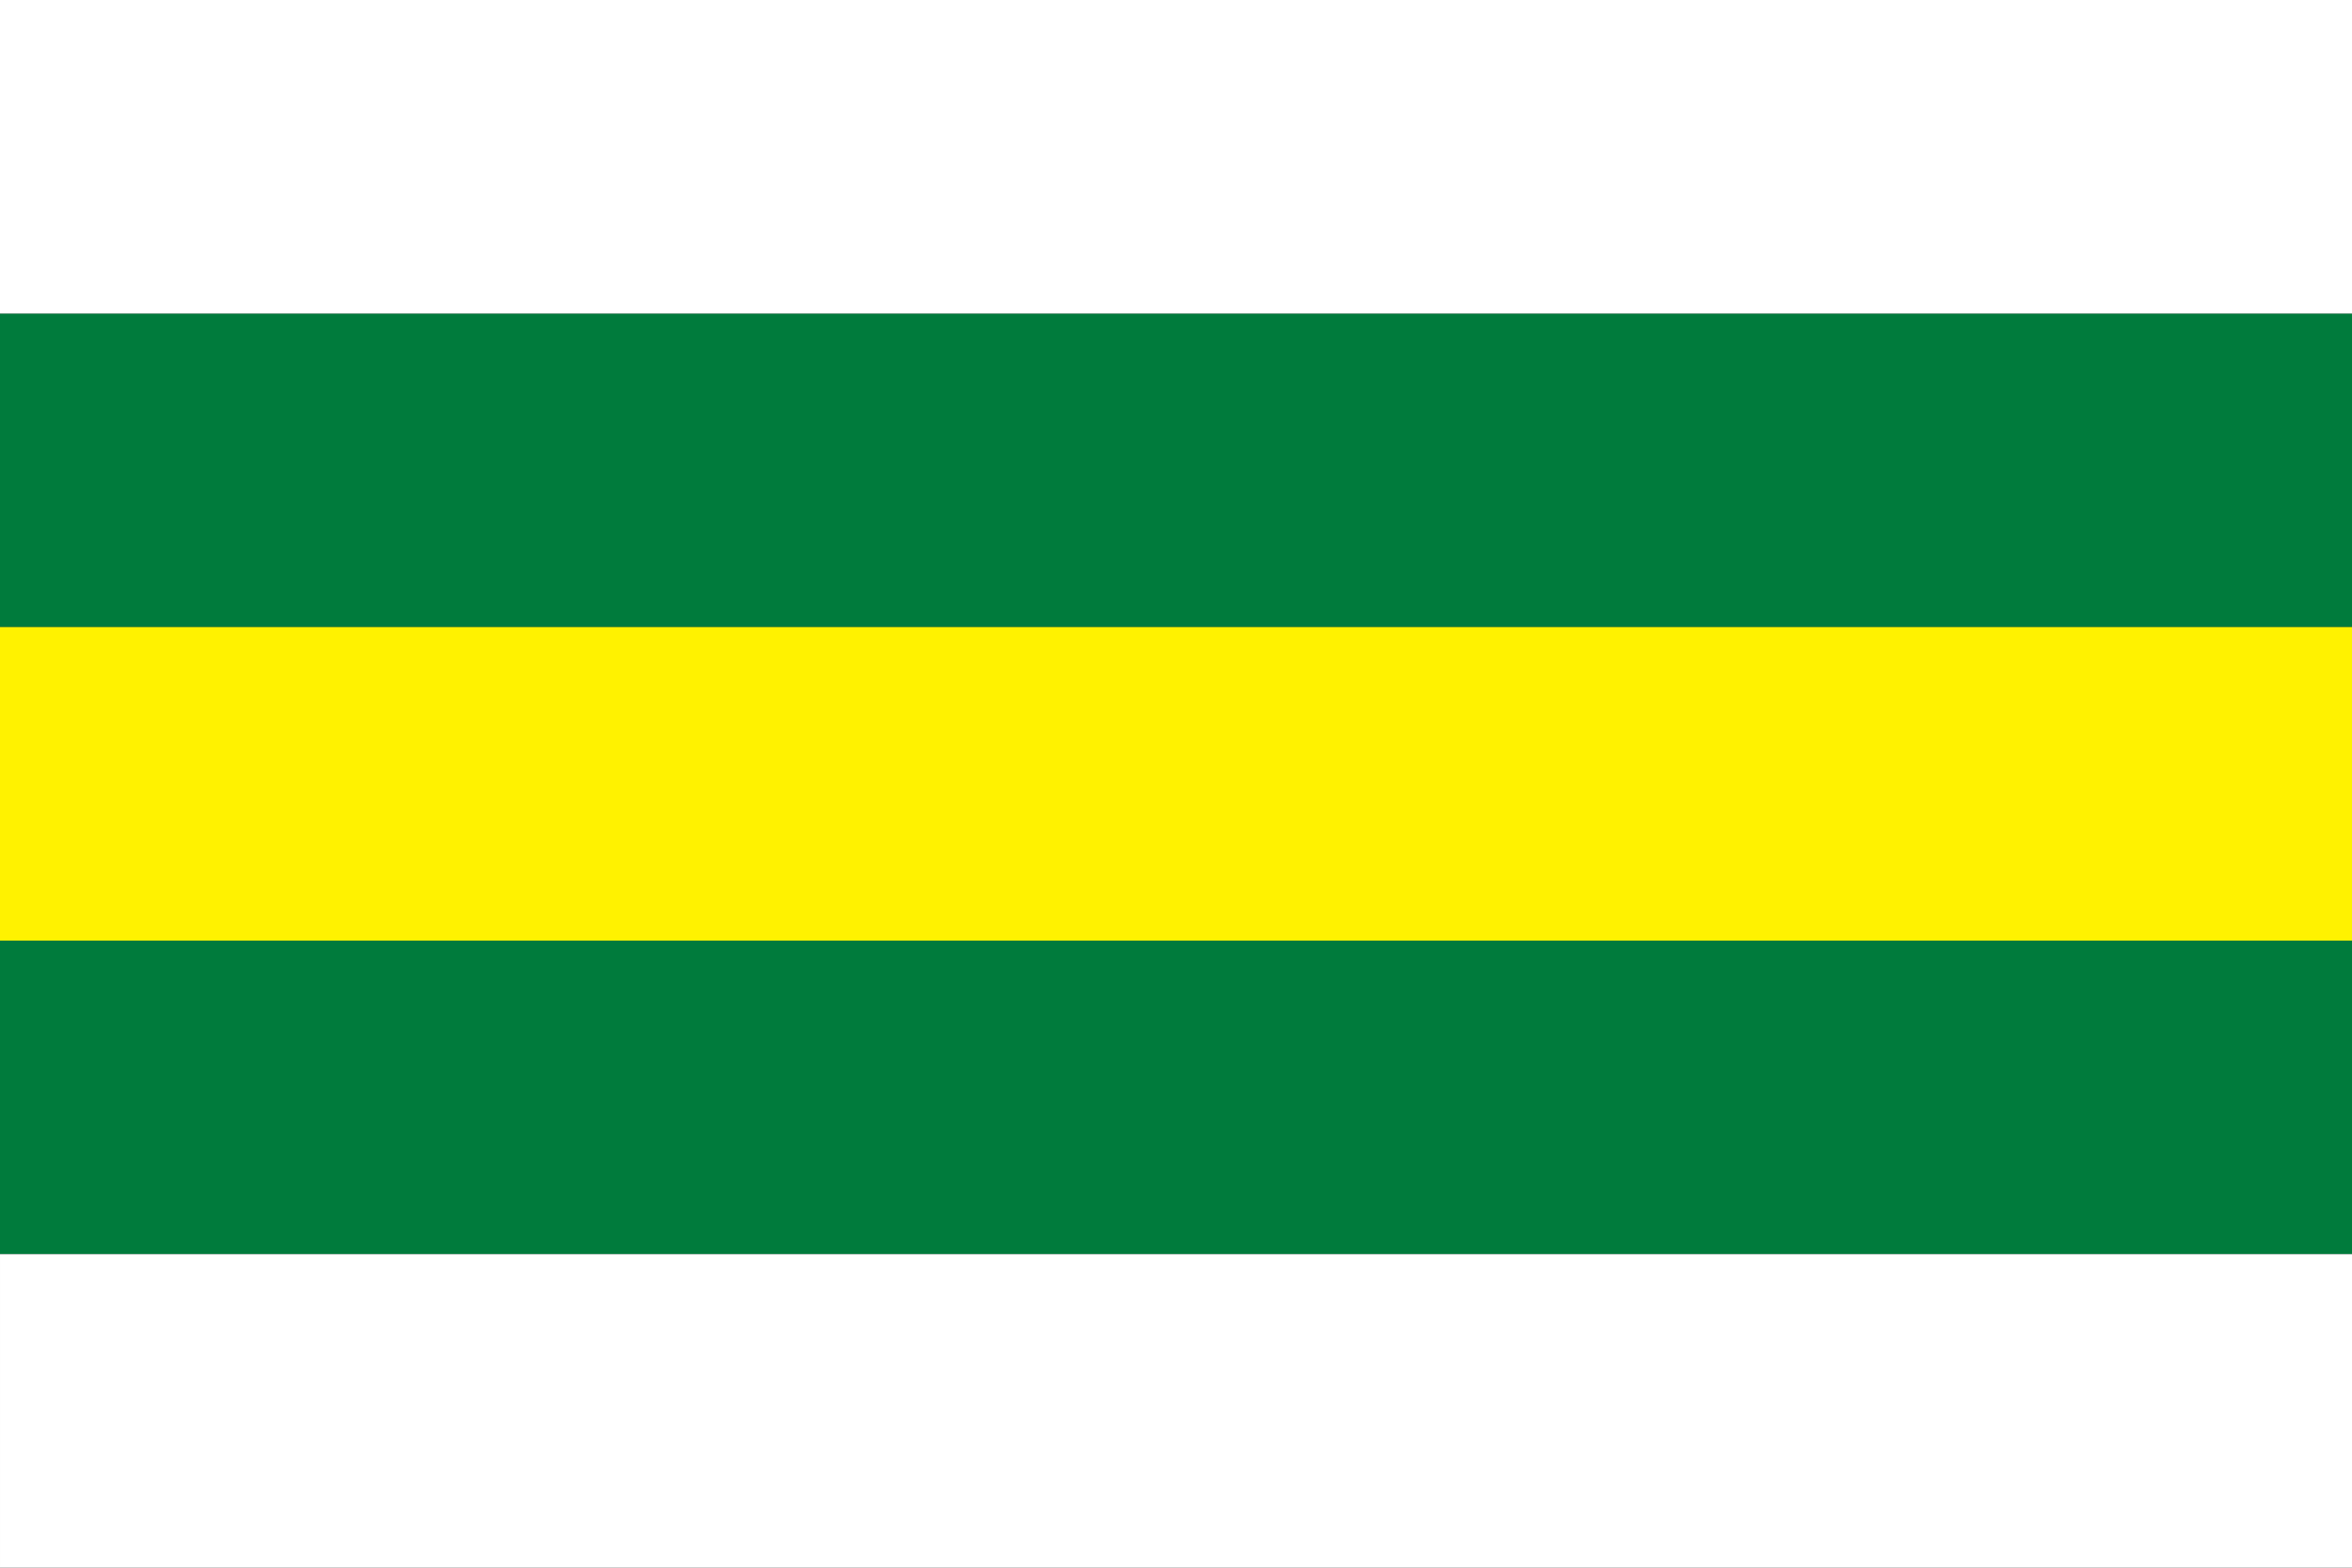 <?xml version="1.0" encoding="UTF-8" standalone="no"?>
<!-- Created with Inkscape (http://www.inkscape.org/) -->

<svg
   width="1200"
   height="800"
   viewBox="0 0 317.5 211.667"
   version="1.1"
   id="svg1"
   xml:space="preserve"
   inkscape:version="1.3.2 (091e20e, 2023-11-25, custom)"
   sodipodi:docname="Flag of Děčany.svg"
   xmlns:inkscape="http://www.inkscape.org/namespaces/inkscape"
   xmlns:sodipodi="http://sodipodi.sourceforge.net/DTD/sodipodi-0.dtd"
   xmlns="http://www.w3.org/2000/svg"
   xmlns:svg="http://www.w3.org/2000/svg"><rect x="0" y="0" width="317.5" height="211.667" fill="#333333" stroke="none"/><sodipodi:namedview
     id="namedview1"
     pagecolor="#ffffff"
     bordercolor="#000000"
     borderopacity="0.25"
     inkscape:showpageshadow="2"
     inkscape:pageopacity="0.0"
     inkscape:pagecheckerboard="0"
     inkscape:deskcolor="#d1d1d1"
     inkscape:document-units="mm"
     inkscape:zoom="0.70710678"
     inkscape:cx="671.75144"
     inkscape:cy="362.74578"
     inkscape:window-width="1920"
     inkscape:window-height="1009"
     inkscape:window-x="-8"
     inkscape:window-y="-8"
     inkscape:window-maximized="1"
     inkscape:current-layer="layer1" /><defs
     id="defs1" /><g
     inkscape:label="Vrstva 1"
     inkscape:groupmode="layer"
     id="layer1"><rect
       style="fill:#007b3c;fill-opacity:1;stroke-width:1"
       id="rect1"
       height="42.333"
       x="0"
       y="42.333"
       width="317.5" /><rect
       style="fill:#fff200;fill-opacity:1;stroke-width:1"
       id="rect1-5"
       height="42.333"
       x="-1.4210855e-14"
       y="84.667"
       width="317.5" /><rect
       style="fill:#007b3c;fill-opacity:1;stroke-width:1"
       id="rect1-1"
       height="42.333"
       x="0"
       y="127"
       width="317.5" /><rect
       style="fill:#ffffff;fill-opacity:1;stroke-width:1"
       id="rect1-6"
       height="42.333"
       x="0"
       y="0"
       width="317.5" /><rect
       style="fill:#ffffff;fill-opacity:1;stroke-width:1"
       id="rect1-6-3"
       height="42.333"
       x="0"
       y="169.333"
       width="317.5" /></g></svg>
